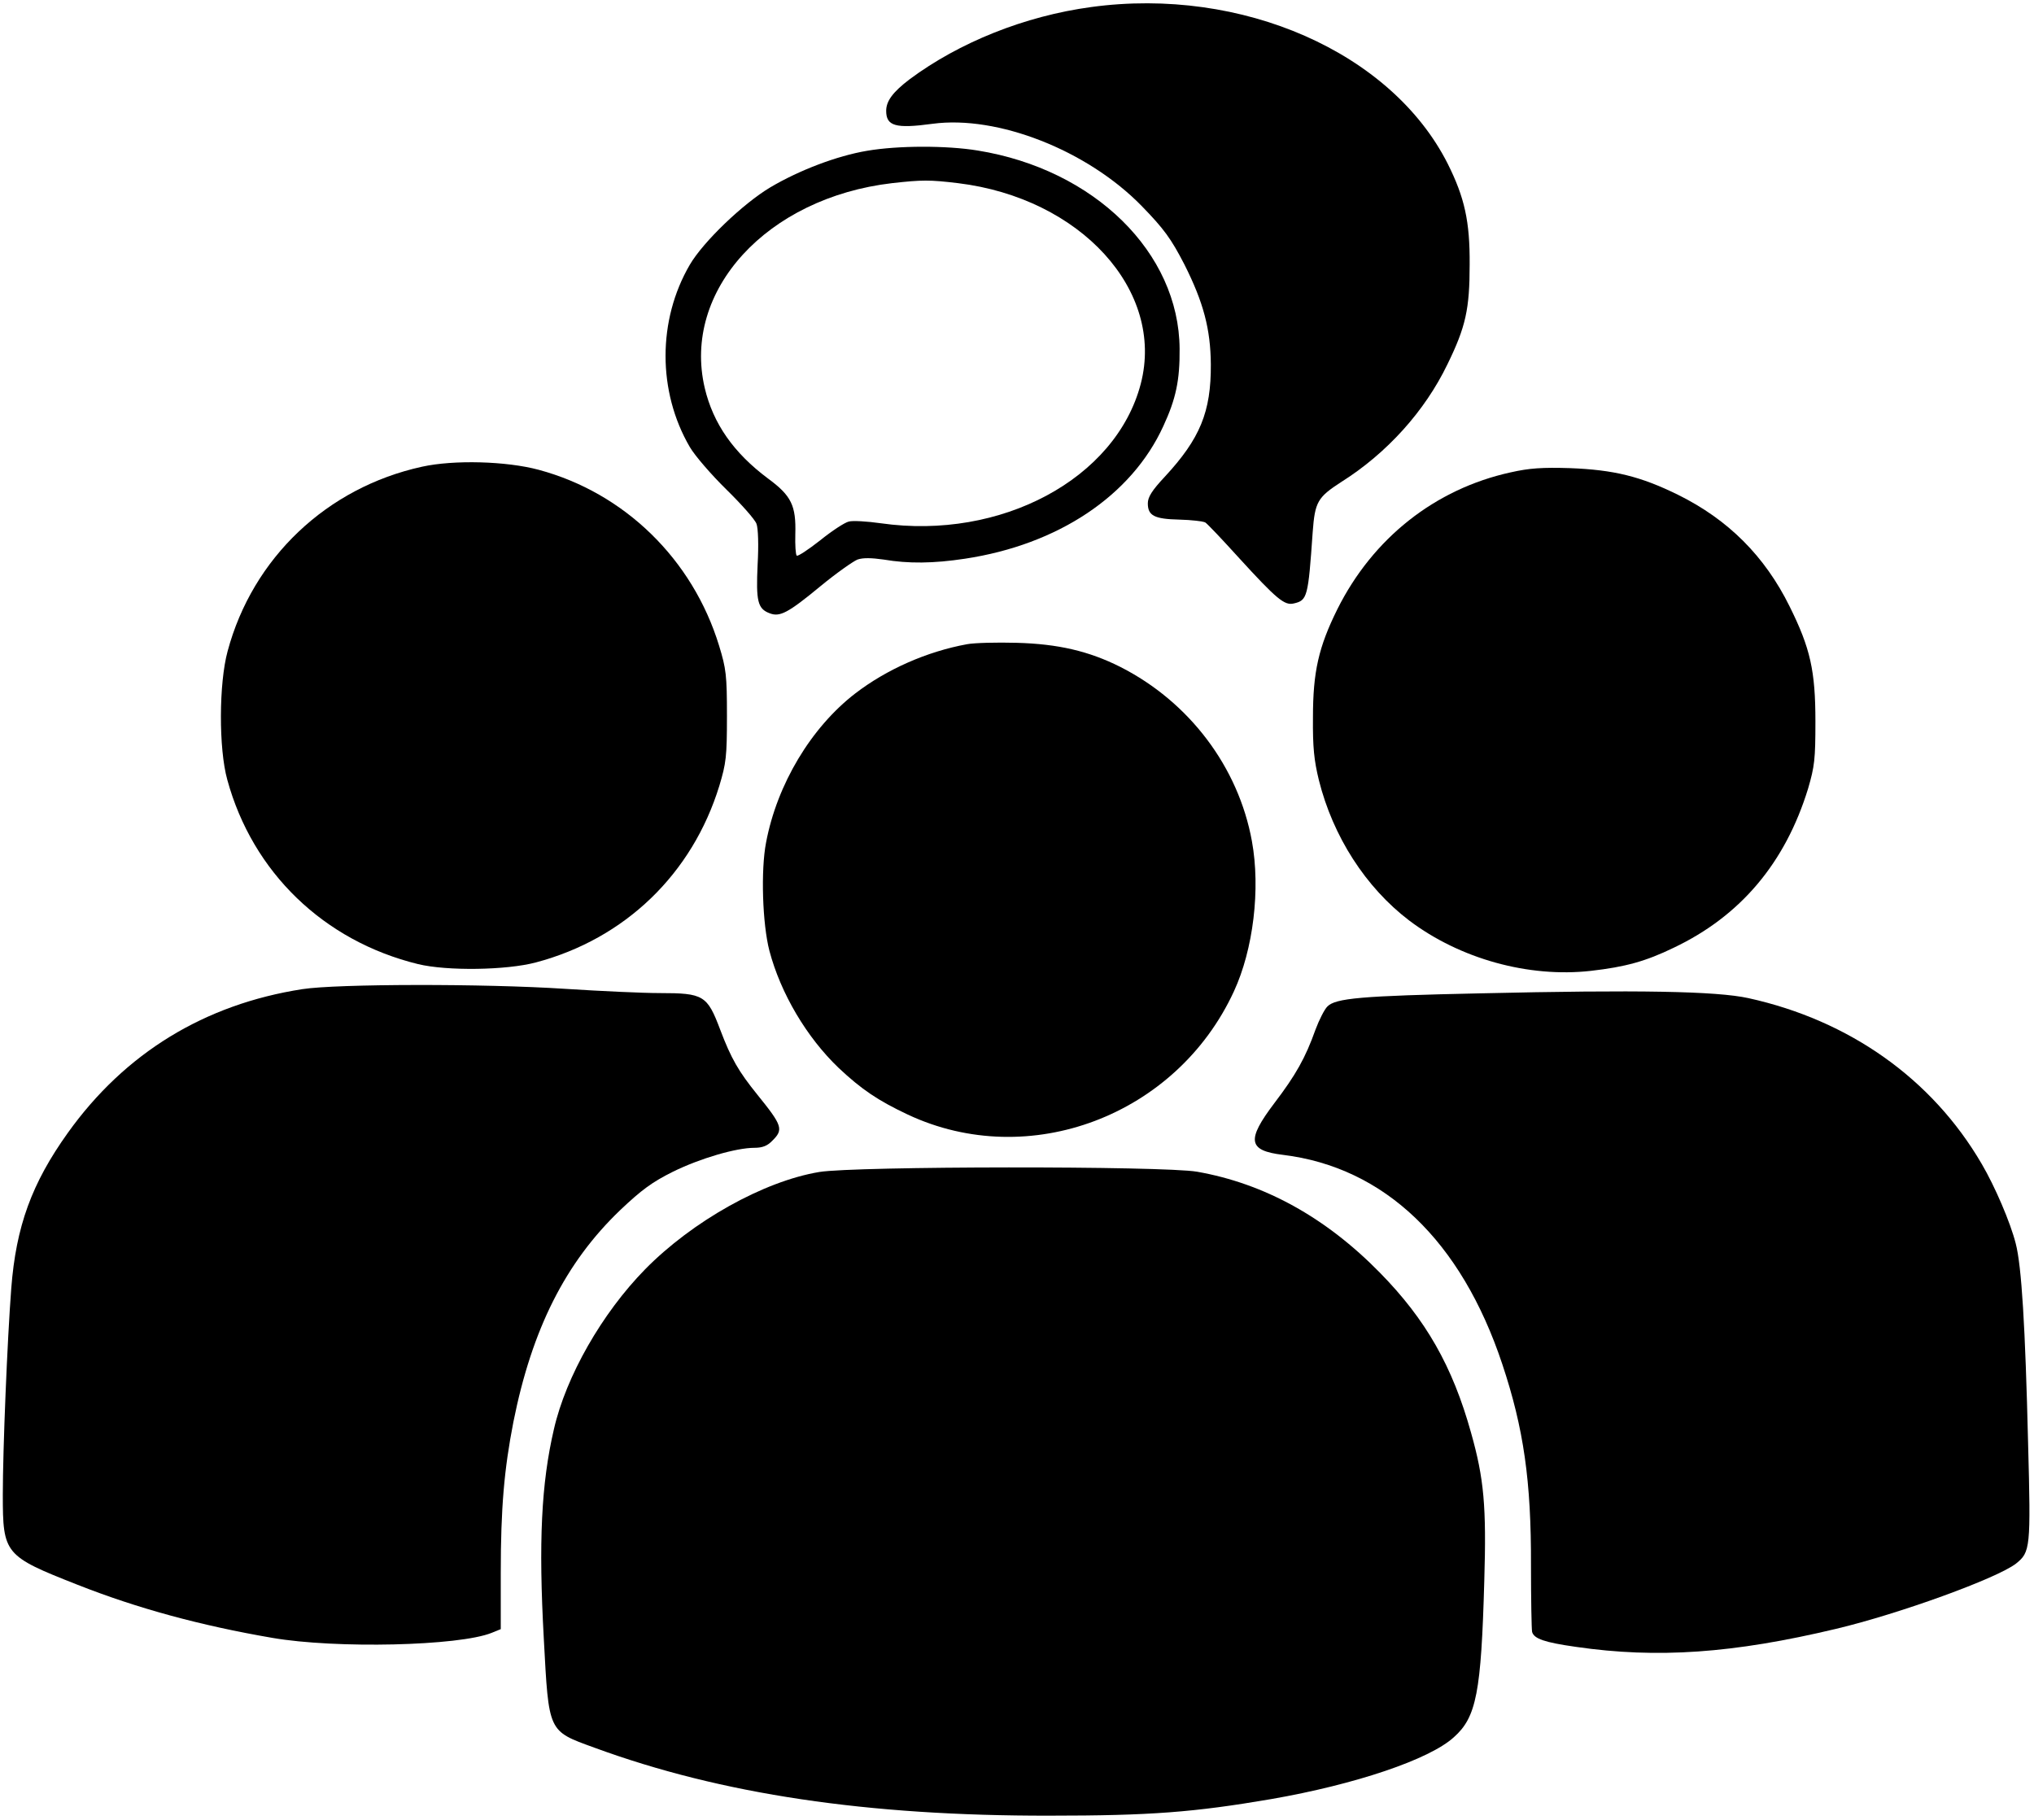 <?xml version="1.0" encoding="UTF-8" standalone="no"?> <svg xmlns="http://www.w3.org/2000/svg" version="1.0" width="723pt" height="647pt" viewBox="0 0 723 647" preserveAspectRatio="xMidYMid meet"><g transform="translate(0,647) scale(0.1,-0.1)" fill="#000000" stroke="none"><path d="M3879 6445 c-237 -32 -470 -126 -646 -257 -59 -45 -83 -77 -83 -112 0 -54 33 -64 165 -46 231 31 549 -94 742 -291 81 -83 106 -118 153 -209 68 -135 93 -230 94 -355 1 -169 -38 -264 -164 -400 -45 -48 -60 -72 -60 -94 0 -44 23 -56 112 -58 43 -1 84 -6 92 -10 7 -4 60 -60 118 -124 137 -150 164 -172 197 -164 48 11 51 22 67 253 8 108 17 124 102 179 162 102 297 252 377 418 65 133 79 196 79 355 1 153 -18 238 -78 358 -200 396 -731 630 -1267 557z"></path><path d="M3082 5934 c-107 -18 -241 -69 -344 -130 -97 -58 -238 -193 -286 -275 -115 -197 -115 -451 0 -648 18 -31 77 -99 130 -151 53 -52 102 -107 107 -122 6 -16 8 -75 4 -145 -6 -130 0 -157 43 -173 36 -14 65 1 180 96 57 47 117 89 132 95 20 7 50 6 93 0 88 -15 177 -14 289 3 331 50 592 224 705 471 45 97 59 164 58 275 -2 342 -303 638 -718 705 -110 18 -282 18 -393 -1z m323 -115 c436 -53 736 -382 650 -713 -88 -338 -497 -557 -924 -496 -49 7 -101 10 -114 6 -14 -3 -60 -33 -102 -67 -42 -33 -80 -58 -83 -54 -4 4 -6 38 -5 76 3 102 -14 137 -97 198 -122 91 -195 195 -225 322 -81 346 221 676 666 728 107 12 134 12 234 0z"></path><path d="M1500 4811 c-338 -74 -602 -324 -691 -656 -31 -114 -32 -346 -1 -457 90 -329 343 -573 678 -655 103 -25 314 -22 419 6 317 84 556 315 652 628 24 80 27 103 27 248 0 146 -3 168 -28 250 -94 307 -336 543 -641 625 -115 31 -302 36 -415 11z"></path><path d="M5370 4791 c-269 -59 -490 -234 -616 -486 -67 -135 -87 -223 -87 -385 -1 -107 4 -153 21 -223 50 -200 166 -381 321 -499 180 -136 424 -204 646 -179 123 14 195 34 294 82 238 113 397 302 478 566 23 79 26 104 26 238 0 181 -18 261 -92 410 -88 178 -218 308 -396 396 -134 66 -229 89 -385 95 -97 3 -144 0 -210 -15z"></path><path d="M3437 4180 c-142 -26 -285 -89 -397 -175 -157 -121 -278 -323 -317 -530 -19 -98 -13 -289 12 -385 40 -151 132 -307 246 -416 82 -77 140 -116 246 -166 431 -202 955 -4 1159 438 69 149 95 364 64 534 -48 264 -223 495 -467 619 -113 57 -223 82 -368 86 -71 2 -152 0 -178 -5z"></path><path d="M1075 2954 c-348 -54 -631 -227 -834 -511 -128 -179 -184 -332 -201 -553 -14 -182 -30 -573 -30 -733 0 -211 6 -218 265 -320 213 -84 437 -145 693 -189 226 -39 664 -29 780 18 l32 13 0 199 c0 231 12 369 45 538 66 330 185 566 379 752 77 73 114 100 188 137 98 48 225 85 290 85 28 0 46 7 63 25 41 40 36 54 -53 164 -67 83 -93 128 -132 231 -46 122 -59 130 -215 130 -60 0 -211 7 -335 15 -290 19 -812 18 -935 -1z"></path><path d="M5260 2939 c-421 -9 -513 -17 -542 -47 -10 -10 -29 -47 -42 -82 -36 -101 -70 -161 -146 -261 -100 -132 -94 -169 30 -184 361 -44 634 -305 780 -744 76 -228 103 -415 102 -716 0 -121 2 -227 4 -236 7 -24 43 -37 156 -53 289 -42 559 -23 924 64 227 54 573 180 640 232 51 41 53 54 43 428 -10 414 -23 630 -44 710 -19 75 -74 203 -121 283 -176 302 -470 510 -829 589 -114 25 -393 30 -955 17z"></path><path d="M2912 2304 c-198 -33 -451 -175 -619 -346 -153 -156 -281 -380 -324 -568 -45 -193 -55 -401 -36 -745 18 -334 14 -327 179 -387 452 -166 971 -243 1618 -242 360 0 514 12 789 59 299 52 563 141 649 220 80 71 97 159 108 555 8 266 -1 364 -47 527 -66 237 -161 403 -324 569 -193 197 -411 317 -650 359 -122 21 -1216 20 -1343 -1z"></path></g></svg> 